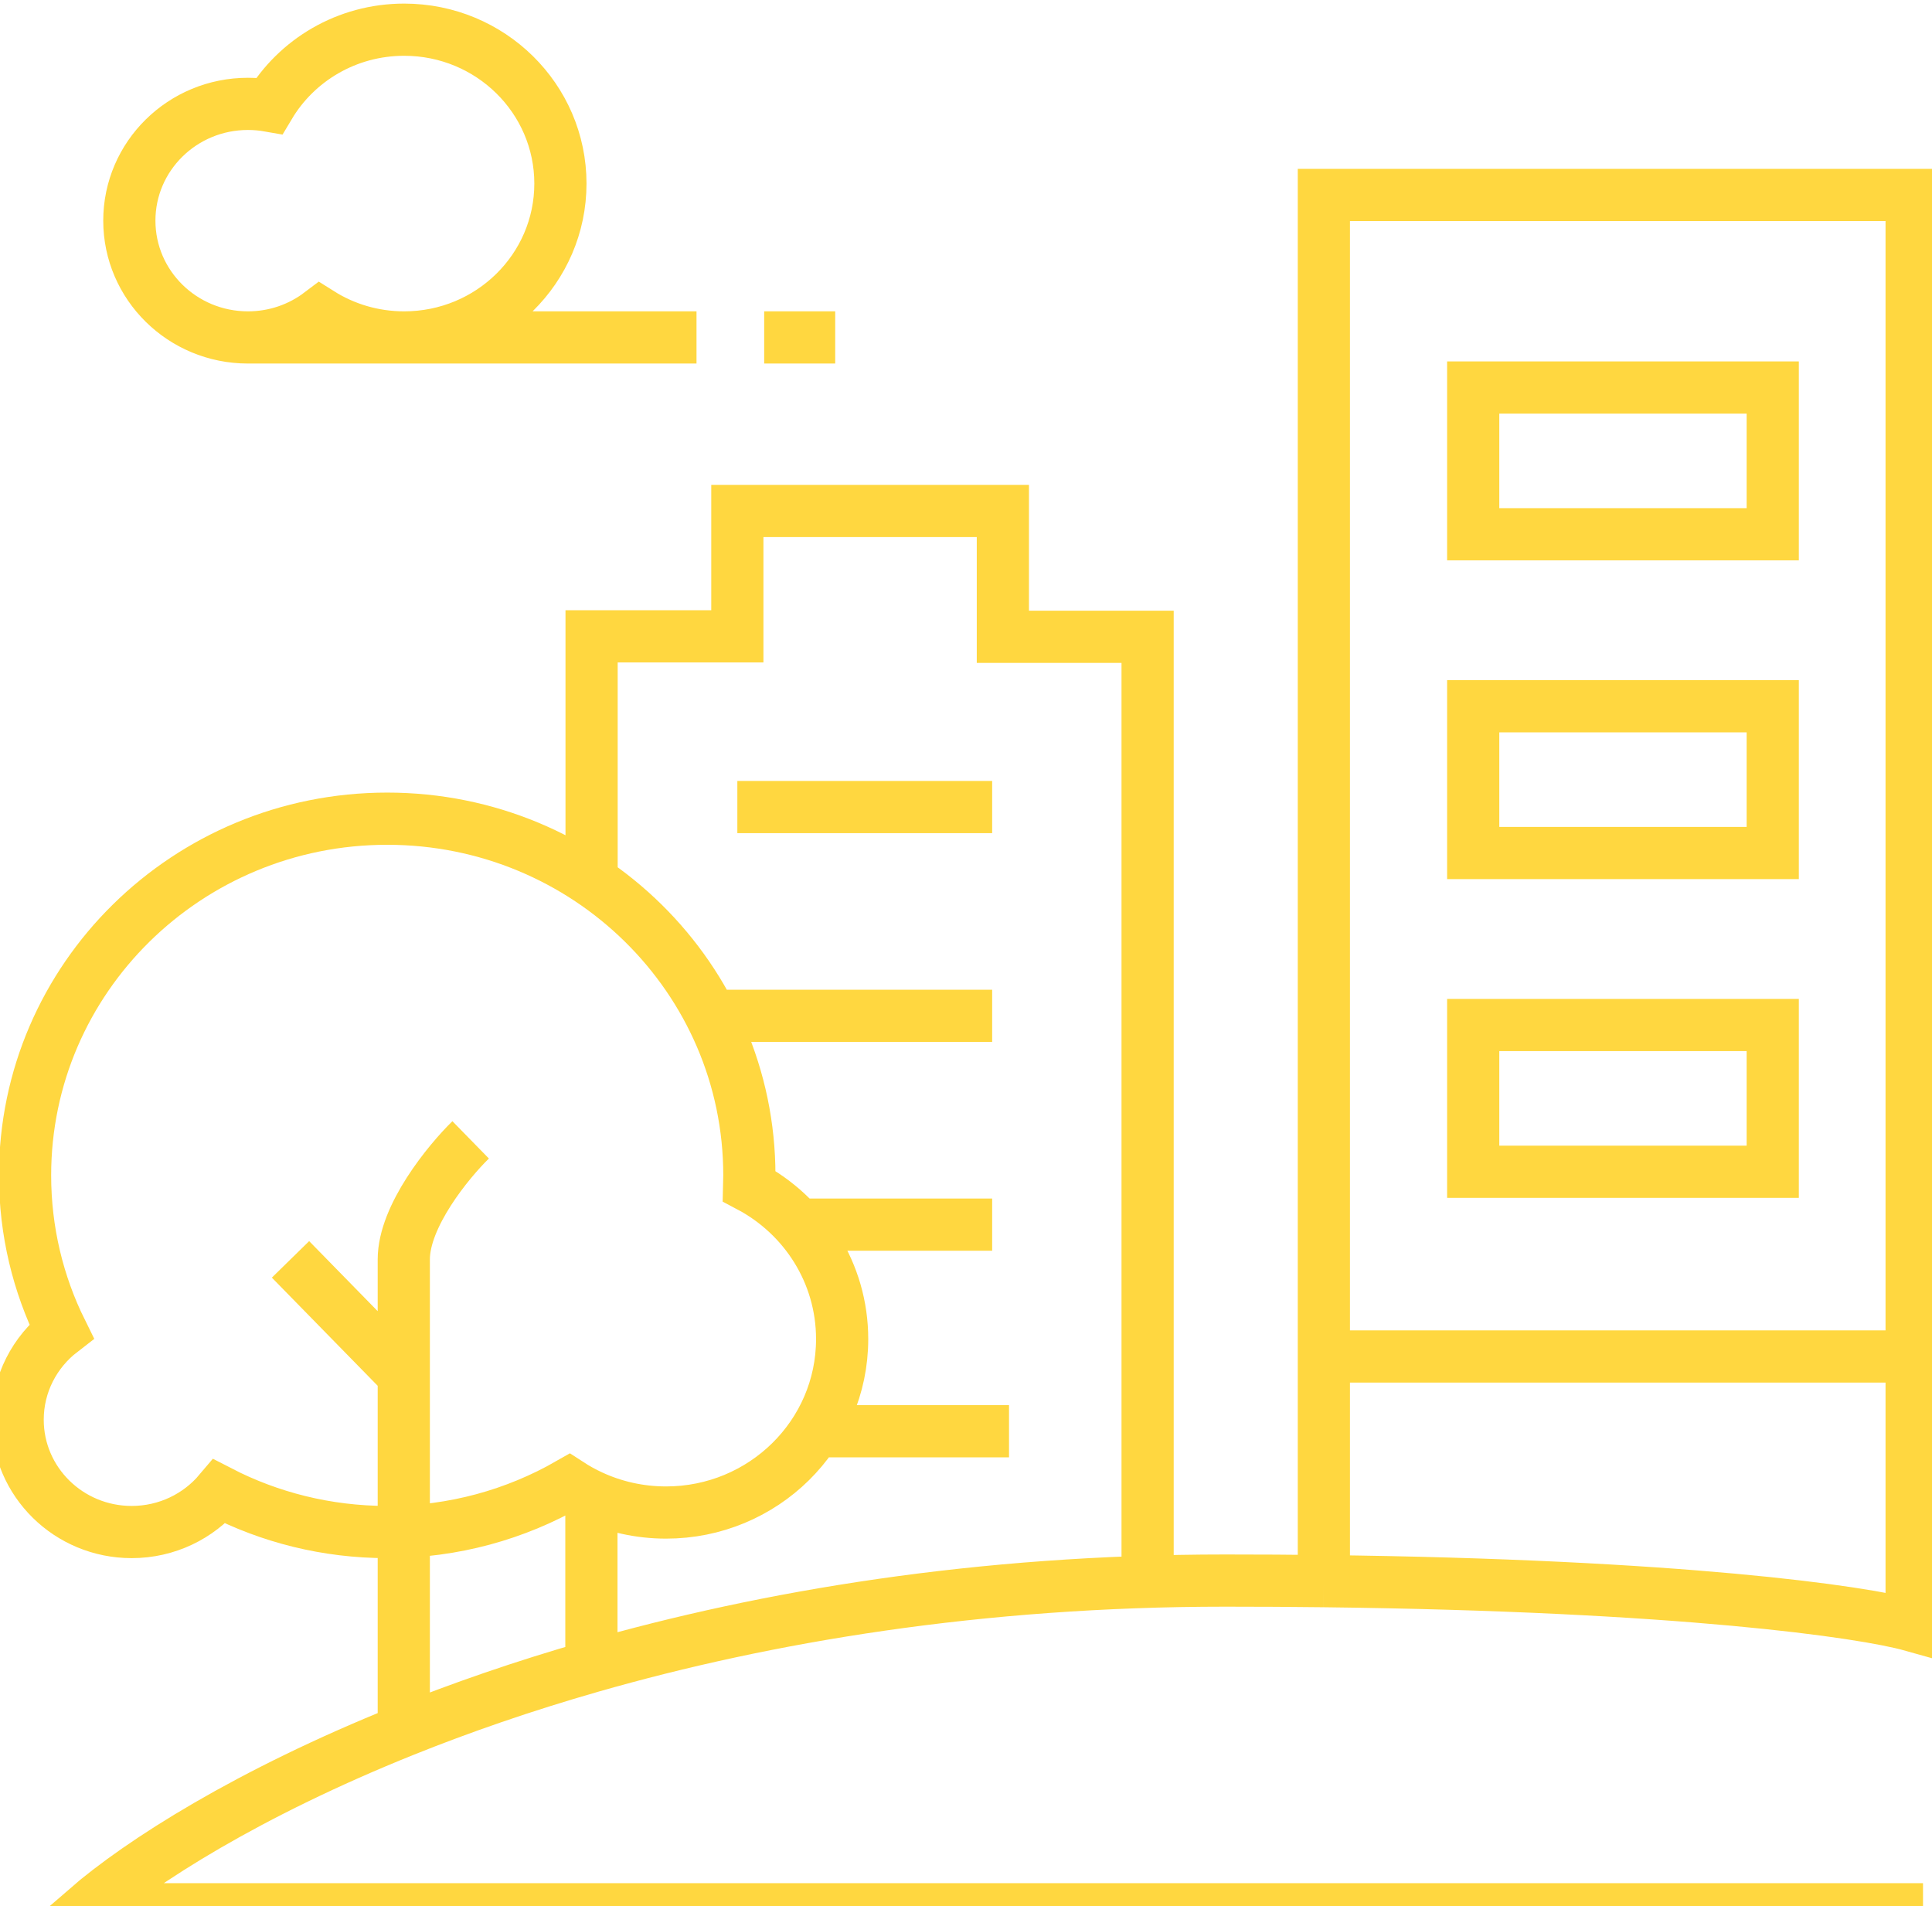<?xml version="1.0" encoding="UTF-8"?> <svg xmlns="http://www.w3.org/2000/svg" width="74" height="73" viewBox="0 0 74 73" fill="none"> <g clip-path="url(#clip0_140_6121)"> <path d="M73.656 73.118H3.284C5.396 71.288 9.536 68.66 15.466 66.278M15.466 66.278V52.664M15.466 66.278C17.627 65.41 20.027 64.575 22.652 63.823M50.707 60.553C49.501 60.538 48.242 60.531 46.931 60.531C37.497 60.531 29.34 61.907 22.652 63.823M50.707 60.553C64.358 60.713 71.352 61.722 73.22 62.247V51.949M50.707 60.553V51.949M22.652 63.823V57.3M73.22 51.949V7.467H50.707V51.949M73.22 51.949H50.707M15.466 52.664V48.23C15.466 46.571 17.173 44.488 18.027 43.653M15.466 52.664L11.127 48.23M22.652 57.3C23.52 57.701 24.489 57.925 25.511 57.925C29.236 57.925 32.256 54.951 32.256 51.282C32.256 48.748 30.815 46.545 28.696 45.425C28.7 45.288 28.702 45.15 28.702 45.012C28.702 37.468 22.492 31.353 14.831 31.353C7.171 31.353 0.96 37.468 0.96 45.012C0.96 47.153 1.46 49.179 2.352 50.983C1.332 51.77 0.676 52.995 0.676 54.371C0.676 56.746 2.631 58.672 5.043 58.672C6.394 58.672 7.602 58.068 8.403 57.119C10.325 58.111 12.511 58.672 14.831 58.672C17.37 58.672 19.749 58 21.796 56.828C22.068 57.005 22.354 57.163 22.652 57.3ZM43.956 60.577V24.388H38.412V19.568H28.242V24.369H22.659V33.734M28.242 30.908H38.002M27.241 38.904H38.002M30.579 46.899H38.002M31.226 54.813H38.648M15.481 12.923C18.786 12.923 21.465 10.285 21.465 7.03C21.465 3.775 18.786 1.137 15.481 1.137C13.28 1.137 11.356 2.307 10.317 4.05C10.05 4.003 9.776 3.978 9.496 3.978C6.988 3.978 4.954 5.98 4.954 8.45C4.954 10.921 6.988 12.923 9.496 12.923M15.481 12.923H9.496M15.481 12.923H26.678M15.481 12.923C14.296 12.923 13.191 12.584 12.262 11.999C11.496 12.579 10.537 12.923 9.496 12.923M29.27 12.923H31.99M56.427 39.254H67.9V44.875H56.427V39.254ZM56.427 27.047H67.9V32.668H56.427V27.047ZM56.427 14.84H67.9V20.461H56.427V14.84Z" stroke="#FFD740" stroke-width="1.999"></path> </g> <defs> <clipPath id="clip0_140_6121"> <rect width="74" height="73" fill="white"></rect> </clipPath> </defs> </svg> 